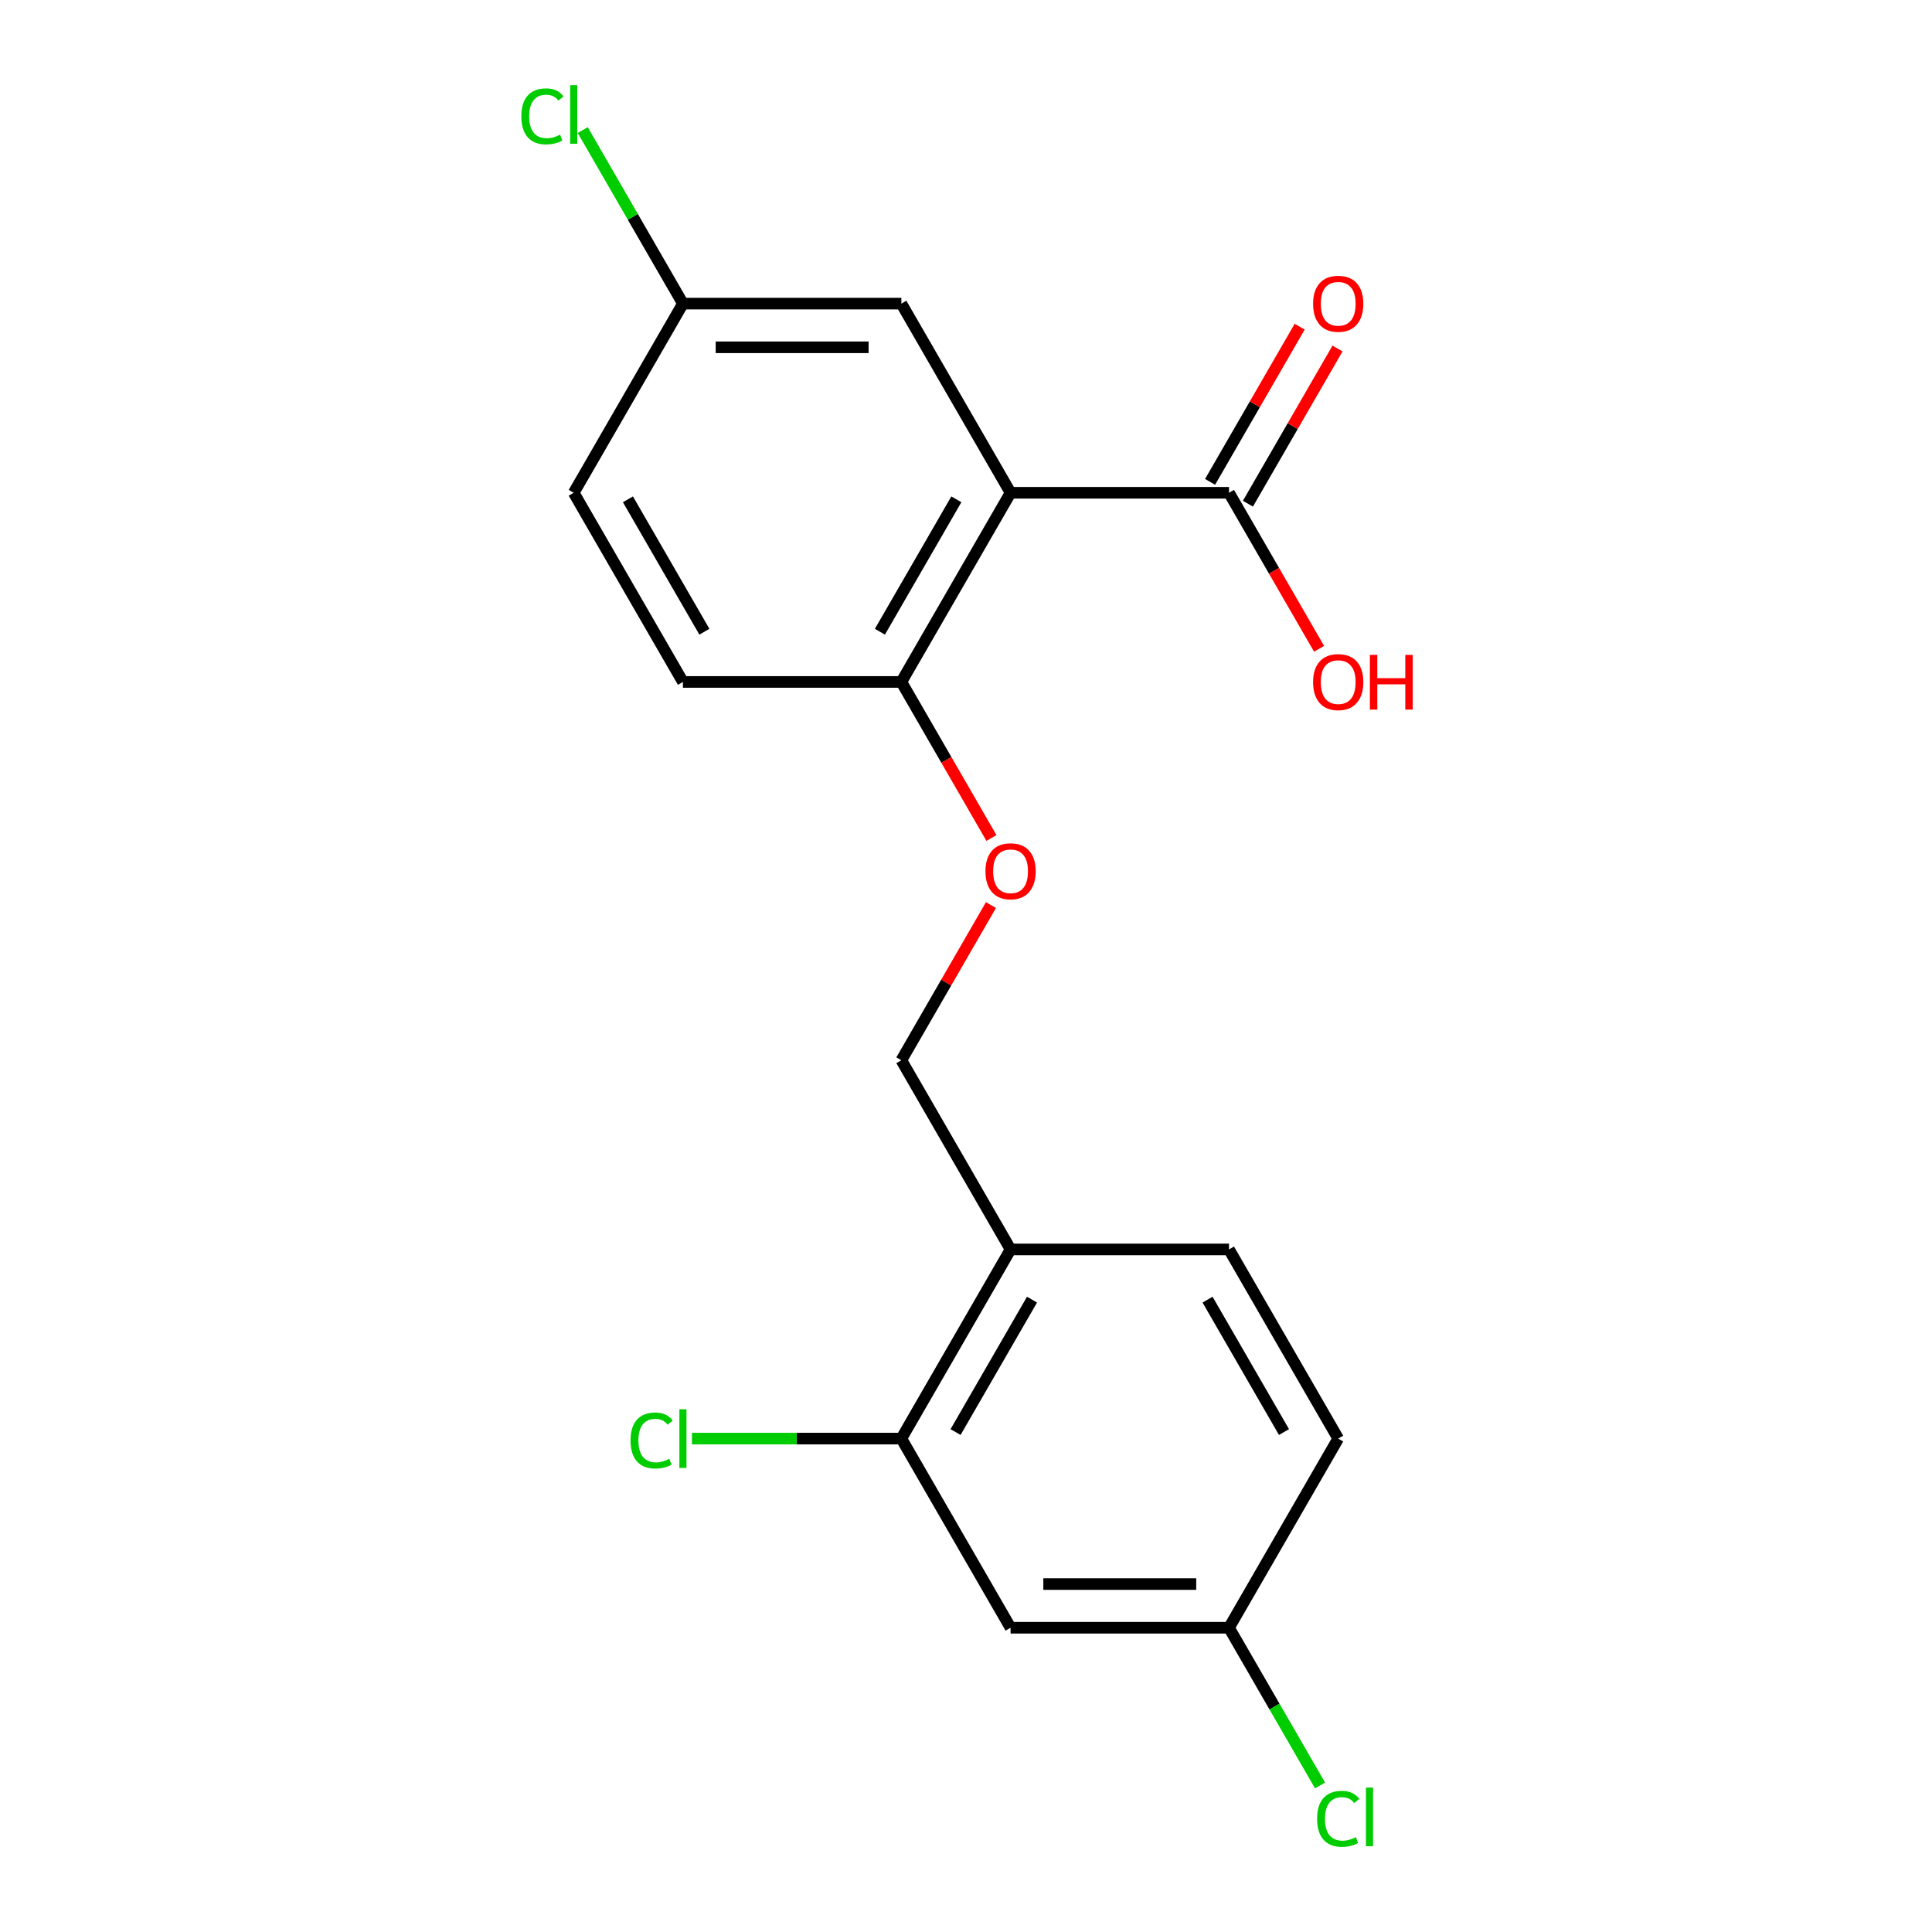 <?xml version='1.0' encoding='iso-8859-1'?>
<svg version='1.1' baseProfile='full'
              xmlns='http://www.w3.org/2000/svg'
                      xmlns:rdkit='http://www.rdkit.org/xml'
                      xmlns:xlink='http://www.w3.org/1999/xlink'
                  xml:space='preserve'
width='1000px' height='1000px' viewBox='0 0 1000 1000'>
<!-- END OF HEADER -->
<rect style='opacity:1.0;fill:#FFFFFF;stroke:none' width='1000' height='1000' x='0' y='0'> </rect>
<path class='bond-0' d='M 523.069,255.062 L 636.126,255.062' style='fill:none;fill-rule:evenodd;stroke:#000000;stroke-width:6px;stroke-linecap:butt;stroke-linejoin:miter;stroke-opacity:1' />
<path class='bond-2' d='M 523.069,255.062 L 466.541,352.972' style='fill:none;fill-rule:evenodd;stroke:#000000;stroke-width:6px;stroke-linecap:butt;stroke-linejoin:miter;stroke-opacity:1' />
<path class='bond-2' d='M 495.008,258.443 L 455.438,326.979' style='fill:none;fill-rule:evenodd;stroke:#000000;stroke-width:6px;stroke-linecap:butt;stroke-linejoin:miter;stroke-opacity:1' />
<path class='bond-5' d='M 523.069,255.062 L 466.541,157.152' style='fill:none;fill-rule:evenodd;stroke:#000000;stroke-width:6px;stroke-linecap:butt;stroke-linejoin:miter;stroke-opacity:1' />
<path class='bond-8' d='M 645.917,260.715 L 669.104,220.553' style='fill:none;fill-rule:evenodd;stroke:#000000;stroke-width:6px;stroke-linecap:butt;stroke-linejoin:miter;stroke-opacity:1' />
<path class='bond-8' d='M 669.104,220.553 L 692.291,180.391' style='fill:none;fill-rule:evenodd;stroke:#FF0000;stroke-width:6px;stroke-linecap:butt;stroke-linejoin:miter;stroke-opacity:1' />
<path class='bond-8' d='M 626.335,249.409 L 649.522,209.247' style='fill:none;fill-rule:evenodd;stroke:#000000;stroke-width:6px;stroke-linecap:butt;stroke-linejoin:miter;stroke-opacity:1' />
<path class='bond-8' d='M 649.522,209.247 L 672.709,169.085' style='fill:none;fill-rule:evenodd;stroke:#FF0000;stroke-width:6px;stroke-linecap:butt;stroke-linejoin:miter;stroke-opacity:1' />
<path class='bond-14' d='M 636.126,255.062 L 659.44,295.443' style='fill:none;fill-rule:evenodd;stroke:#000000;stroke-width:6px;stroke-linecap:butt;stroke-linejoin:miter;stroke-opacity:1' />
<path class='bond-14' d='M 659.44,295.443 L 682.754,335.825' style='fill:none;fill-rule:evenodd;stroke:#FF0000;stroke-width:6px;stroke-linecap:butt;stroke-linejoin:miter;stroke-opacity:1' />
<path class='bond-1' d='M 466.541,744.611 L 523.069,646.701' style='fill:none;fill-rule:evenodd;stroke:#000000;stroke-width:6px;stroke-linecap:butt;stroke-linejoin:miter;stroke-opacity:1' />
<path class='bond-1' d='M 494.602,741.23 L 534.172,672.694' style='fill:none;fill-rule:evenodd;stroke:#000000;stroke-width:6px;stroke-linecap:butt;stroke-linejoin:miter;stroke-opacity:1' />
<path class='bond-4' d='M 466.541,744.611 L 523.069,842.521' style='fill:none;fill-rule:evenodd;stroke:#000000;stroke-width:6px;stroke-linecap:butt;stroke-linejoin:miter;stroke-opacity:1' />
<path class='bond-13' d='M 466.541,744.611 L 412.345,744.611' style='fill:none;fill-rule:evenodd;stroke:#000000;stroke-width:6px;stroke-linecap:butt;stroke-linejoin:miter;stroke-opacity:1' />
<path class='bond-13' d='M 412.345,744.611 L 358.15,744.611' style='fill:none;fill-rule:evenodd;stroke:#00CC00;stroke-width:6px;stroke-linecap:butt;stroke-linejoin:miter;stroke-opacity:1' />
<path class='bond-6' d='M 466.541,352.972 L 489.855,393.353' style='fill:none;fill-rule:evenodd;stroke:#000000;stroke-width:6px;stroke-linecap:butt;stroke-linejoin:miter;stroke-opacity:1' />
<path class='bond-6' d='M 489.855,393.353 L 513.169,433.735' style='fill:none;fill-rule:evenodd;stroke:#FF0000;stroke-width:6px;stroke-linecap:butt;stroke-linejoin:miter;stroke-opacity:1' />
<path class='bond-10' d='M 466.541,352.972 L 353.484,352.972' style='fill:none;fill-rule:evenodd;stroke:#000000;stroke-width:6px;stroke-linecap:butt;stroke-linejoin:miter;stroke-opacity:1' />
<path class='bond-3' d='M 523.069,646.701 L 466.541,548.791' style='fill:none;fill-rule:evenodd;stroke:#000000;stroke-width:6px;stroke-linecap:butt;stroke-linejoin:miter;stroke-opacity:1' />
<path class='bond-9' d='M 523.069,646.701 L 636.126,646.701' style='fill:none;fill-rule:evenodd;stroke:#000000;stroke-width:6px;stroke-linecap:butt;stroke-linejoin:miter;stroke-opacity:1' />
<path class='bond-20' d='M 523.069,842.521 L 636.126,842.521' style='fill:none;fill-rule:evenodd;stroke:#000000;stroke-width:6px;stroke-linecap:butt;stroke-linejoin:miter;stroke-opacity:1' />
<path class='bond-20' d='M 540.027,819.91 L 619.167,819.91' style='fill:none;fill-rule:evenodd;stroke:#000000;stroke-width:6px;stroke-linecap:butt;stroke-linejoin:miter;stroke-opacity:1' />
<path class='bond-12' d='M 466.541,157.152 L 353.484,157.152' style='fill:none;fill-rule:evenodd;stroke:#000000;stroke-width:6px;stroke-linecap:butt;stroke-linejoin:miter;stroke-opacity:1' />
<path class='bond-12' d='M 449.582,179.763 L 370.442,179.763' style='fill:none;fill-rule:evenodd;stroke:#000000;stroke-width:6px;stroke-linecap:butt;stroke-linejoin:miter;stroke-opacity:1' />
<path class='bond-7' d='M 512.915,468.468 L 489.728,508.63' style='fill:none;fill-rule:evenodd;stroke:#FF0000;stroke-width:6px;stroke-linecap:butt;stroke-linejoin:miter;stroke-opacity:1' />
<path class='bond-7' d='M 489.728,508.63 L 466.541,548.791' style='fill:none;fill-rule:evenodd;stroke:#000000;stroke-width:6px;stroke-linecap:butt;stroke-linejoin:miter;stroke-opacity:1' />
<path class='bond-15' d='M 636.126,646.701 L 692.654,744.611' style='fill:none;fill-rule:evenodd;stroke:#000000;stroke-width:6px;stroke-linecap:butt;stroke-linejoin:miter;stroke-opacity:1' />
<path class='bond-15' d='M 625.023,672.694 L 664.593,741.23' style='fill:none;fill-rule:evenodd;stroke:#000000;stroke-width:6px;stroke-linecap:butt;stroke-linejoin:miter;stroke-opacity:1' />
<path class='bond-19' d='M 353.484,352.972 L 296.956,255.062' style='fill:none;fill-rule:evenodd;stroke:#000000;stroke-width:6px;stroke-linecap:butt;stroke-linejoin:miter;stroke-opacity:1' />
<path class='bond-19' d='M 364.587,326.979 L 325.017,258.443' style='fill:none;fill-rule:evenodd;stroke:#000000;stroke-width:6px;stroke-linecap:butt;stroke-linejoin:miter;stroke-opacity:1' />
<path class='bond-11' d='M 636.126,842.521 L 692.654,744.611' style='fill:none;fill-rule:evenodd;stroke:#000000;stroke-width:6px;stroke-linecap:butt;stroke-linejoin:miter;stroke-opacity:1' />
<path class='bond-17' d='M 636.126,842.521 L 659.688,883.333' style='fill:none;fill-rule:evenodd;stroke:#000000;stroke-width:6px;stroke-linecap:butt;stroke-linejoin:miter;stroke-opacity:1' />
<path class='bond-17' d='M 659.688,883.333 L 683.251,924.145' style='fill:none;fill-rule:evenodd;stroke:#00CC00;stroke-width:6px;stroke-linecap:butt;stroke-linejoin:miter;stroke-opacity:1' />
<path class='bond-16' d='M 353.484,157.152 L 296.956,255.062' style='fill:none;fill-rule:evenodd;stroke:#000000;stroke-width:6px;stroke-linecap:butt;stroke-linejoin:miter;stroke-opacity:1' />
<path class='bond-18' d='M 353.484,157.152 L 327.553,112.238' style='fill:none;fill-rule:evenodd;stroke:#000000;stroke-width:6px;stroke-linecap:butt;stroke-linejoin:miter;stroke-opacity:1' />
<path class='bond-18' d='M 327.553,112.238 L 301.622,67.324' style='fill:none;fill-rule:evenodd;stroke:#00CC00;stroke-width:6px;stroke-linecap:butt;stroke-linejoin:miter;stroke-opacity:1' />
<path  class='atom-7' d='M 510.069 450.962
Q 510.069 444.162, 513.429 440.362
Q 516.789 436.562, 523.069 436.562
Q 529.349 436.562, 532.709 440.362
Q 536.069 444.162, 536.069 450.962
Q 536.069 457.842, 532.669 461.762
Q 529.269 465.642, 523.069 465.642
Q 516.829 465.642, 513.429 461.762
Q 510.069 457.882, 510.069 450.962
M 523.069 462.442
Q 527.389 462.442, 529.709 459.562
Q 532.069 456.642, 532.069 450.962
Q 532.069 445.402, 529.709 442.602
Q 527.389 439.762, 523.069 439.762
Q 518.749 439.762, 516.389 442.562
Q 514.069 445.362, 514.069 450.962
Q 514.069 456.682, 516.389 459.562
Q 518.749 462.442, 523.069 462.442
' fill='#FF0000'/>
<path  class='atom-9' d='M 679.654 157.232
Q 679.654 150.432, 683.014 146.632
Q 686.374 142.832, 692.654 142.832
Q 698.934 142.832, 702.294 146.632
Q 705.654 150.432, 705.654 157.232
Q 705.654 164.112, 702.254 168.032
Q 698.854 171.912, 692.654 171.912
Q 686.414 171.912, 683.014 168.032
Q 679.654 164.152, 679.654 157.232
M 692.654 168.712
Q 696.974 168.712, 699.294 165.832
Q 701.654 162.912, 701.654 157.232
Q 701.654 151.672, 699.294 148.872
Q 696.974 146.032, 692.654 146.032
Q 688.334 146.032, 685.974 148.832
Q 683.654 151.632, 683.654 157.232
Q 683.654 162.952, 685.974 165.832
Q 688.334 168.712, 692.654 168.712
' fill='#FF0000'/>
<path  class='atom-14' d='M 326.364 745.591
Q 326.364 738.551, 329.644 734.871
Q 332.964 731.151, 339.244 731.151
Q 345.084 731.151, 348.204 735.271
L 345.564 737.431
Q 343.284 734.431, 339.244 734.431
Q 334.964 734.431, 332.684 737.311
Q 330.444 740.151, 330.444 745.591
Q 330.444 751.191, 332.764 754.071
Q 335.124 756.951, 339.684 756.951
Q 342.804 756.951, 346.444 755.071
L 347.564 758.071
Q 346.084 759.031, 343.844 759.591
Q 341.604 760.151, 339.124 760.151
Q 332.964 760.151, 329.644 756.391
Q 326.364 752.631, 326.364 745.591
' fill='#00CC00'/>
<path  class='atom-14' d='M 351.644 729.431
L 355.324 729.431
L 355.324 759.791
L 351.644 759.791
L 351.644 729.431
' fill='#00CC00'/>
<path  class='atom-15' d='M 679.654 353.052
Q 679.654 346.252, 683.014 342.452
Q 686.374 338.652, 692.654 338.652
Q 698.934 338.652, 702.294 342.452
Q 705.654 346.252, 705.654 353.052
Q 705.654 359.932, 702.254 363.852
Q 698.854 367.732, 692.654 367.732
Q 686.414 367.732, 683.014 363.852
Q 679.654 359.972, 679.654 353.052
M 692.654 364.532
Q 696.974 364.532, 699.294 361.652
Q 701.654 358.732, 701.654 353.052
Q 701.654 347.492, 699.294 344.692
Q 696.974 341.852, 692.654 341.852
Q 688.334 341.852, 685.974 344.652
Q 683.654 347.452, 683.654 353.052
Q 683.654 358.772, 685.974 361.652
Q 688.334 364.532, 692.654 364.532
' fill='#FF0000'/>
<path  class='atom-15' d='M 709.054 338.972
L 712.894 338.972
L 712.894 351.012
L 727.374 351.012
L 727.374 338.972
L 731.214 338.972
L 731.214 367.292
L 727.374 367.292
L 727.374 354.212
L 712.894 354.212
L 712.894 367.292
L 709.054 367.292
L 709.054 338.972
' fill='#FF0000'/>
<path  class='atom-18' d='M 681.734 941.411
Q 681.734 934.371, 685.014 930.691
Q 688.334 926.971, 694.614 926.971
Q 700.454 926.971, 703.574 931.091
L 700.934 933.251
Q 698.654 930.251, 694.614 930.251
Q 690.334 930.251, 688.054 933.131
Q 685.814 935.971, 685.814 941.411
Q 685.814 947.011, 688.134 949.891
Q 690.494 952.771, 695.054 952.771
Q 698.174 952.771, 701.814 950.891
L 702.934 953.891
Q 701.454 954.851, 699.214 955.411
Q 696.974 955.971, 694.494 955.971
Q 688.334 955.971, 685.014 952.211
Q 681.734 948.451, 681.734 941.411
' fill='#00CC00'/>
<path  class='atom-18' d='M 707.014 925.251
L 710.694 925.251
L 710.694 955.611
L 707.014 955.611
L 707.014 925.251
' fill='#00CC00'/>
<path  class='atom-19' d='M 269.836 60.222
Q 269.836 53.182, 273.116 49.502
Q 276.436 45.782, 282.716 45.782
Q 288.556 45.782, 291.676 49.902
L 289.036 52.062
Q 286.756 49.062, 282.716 49.062
Q 278.436 49.062, 276.156 51.942
Q 273.916 54.782, 273.916 60.222
Q 273.916 65.822, 276.236 68.702
Q 278.596 71.582, 283.156 71.582
Q 286.276 71.582, 289.916 69.702
L 291.036 72.702
Q 289.556 73.662, 287.316 74.222
Q 285.076 74.782, 282.596 74.782
Q 276.436 74.782, 273.116 71.022
Q 269.836 67.262, 269.836 60.222
' fill='#00CC00'/>
<path  class='atom-19' d='M 295.116 44.062
L 298.796 44.062
L 298.796 74.422
L 295.116 74.422
L 295.116 44.062
' fill='#00CC00'/>
</svg>
